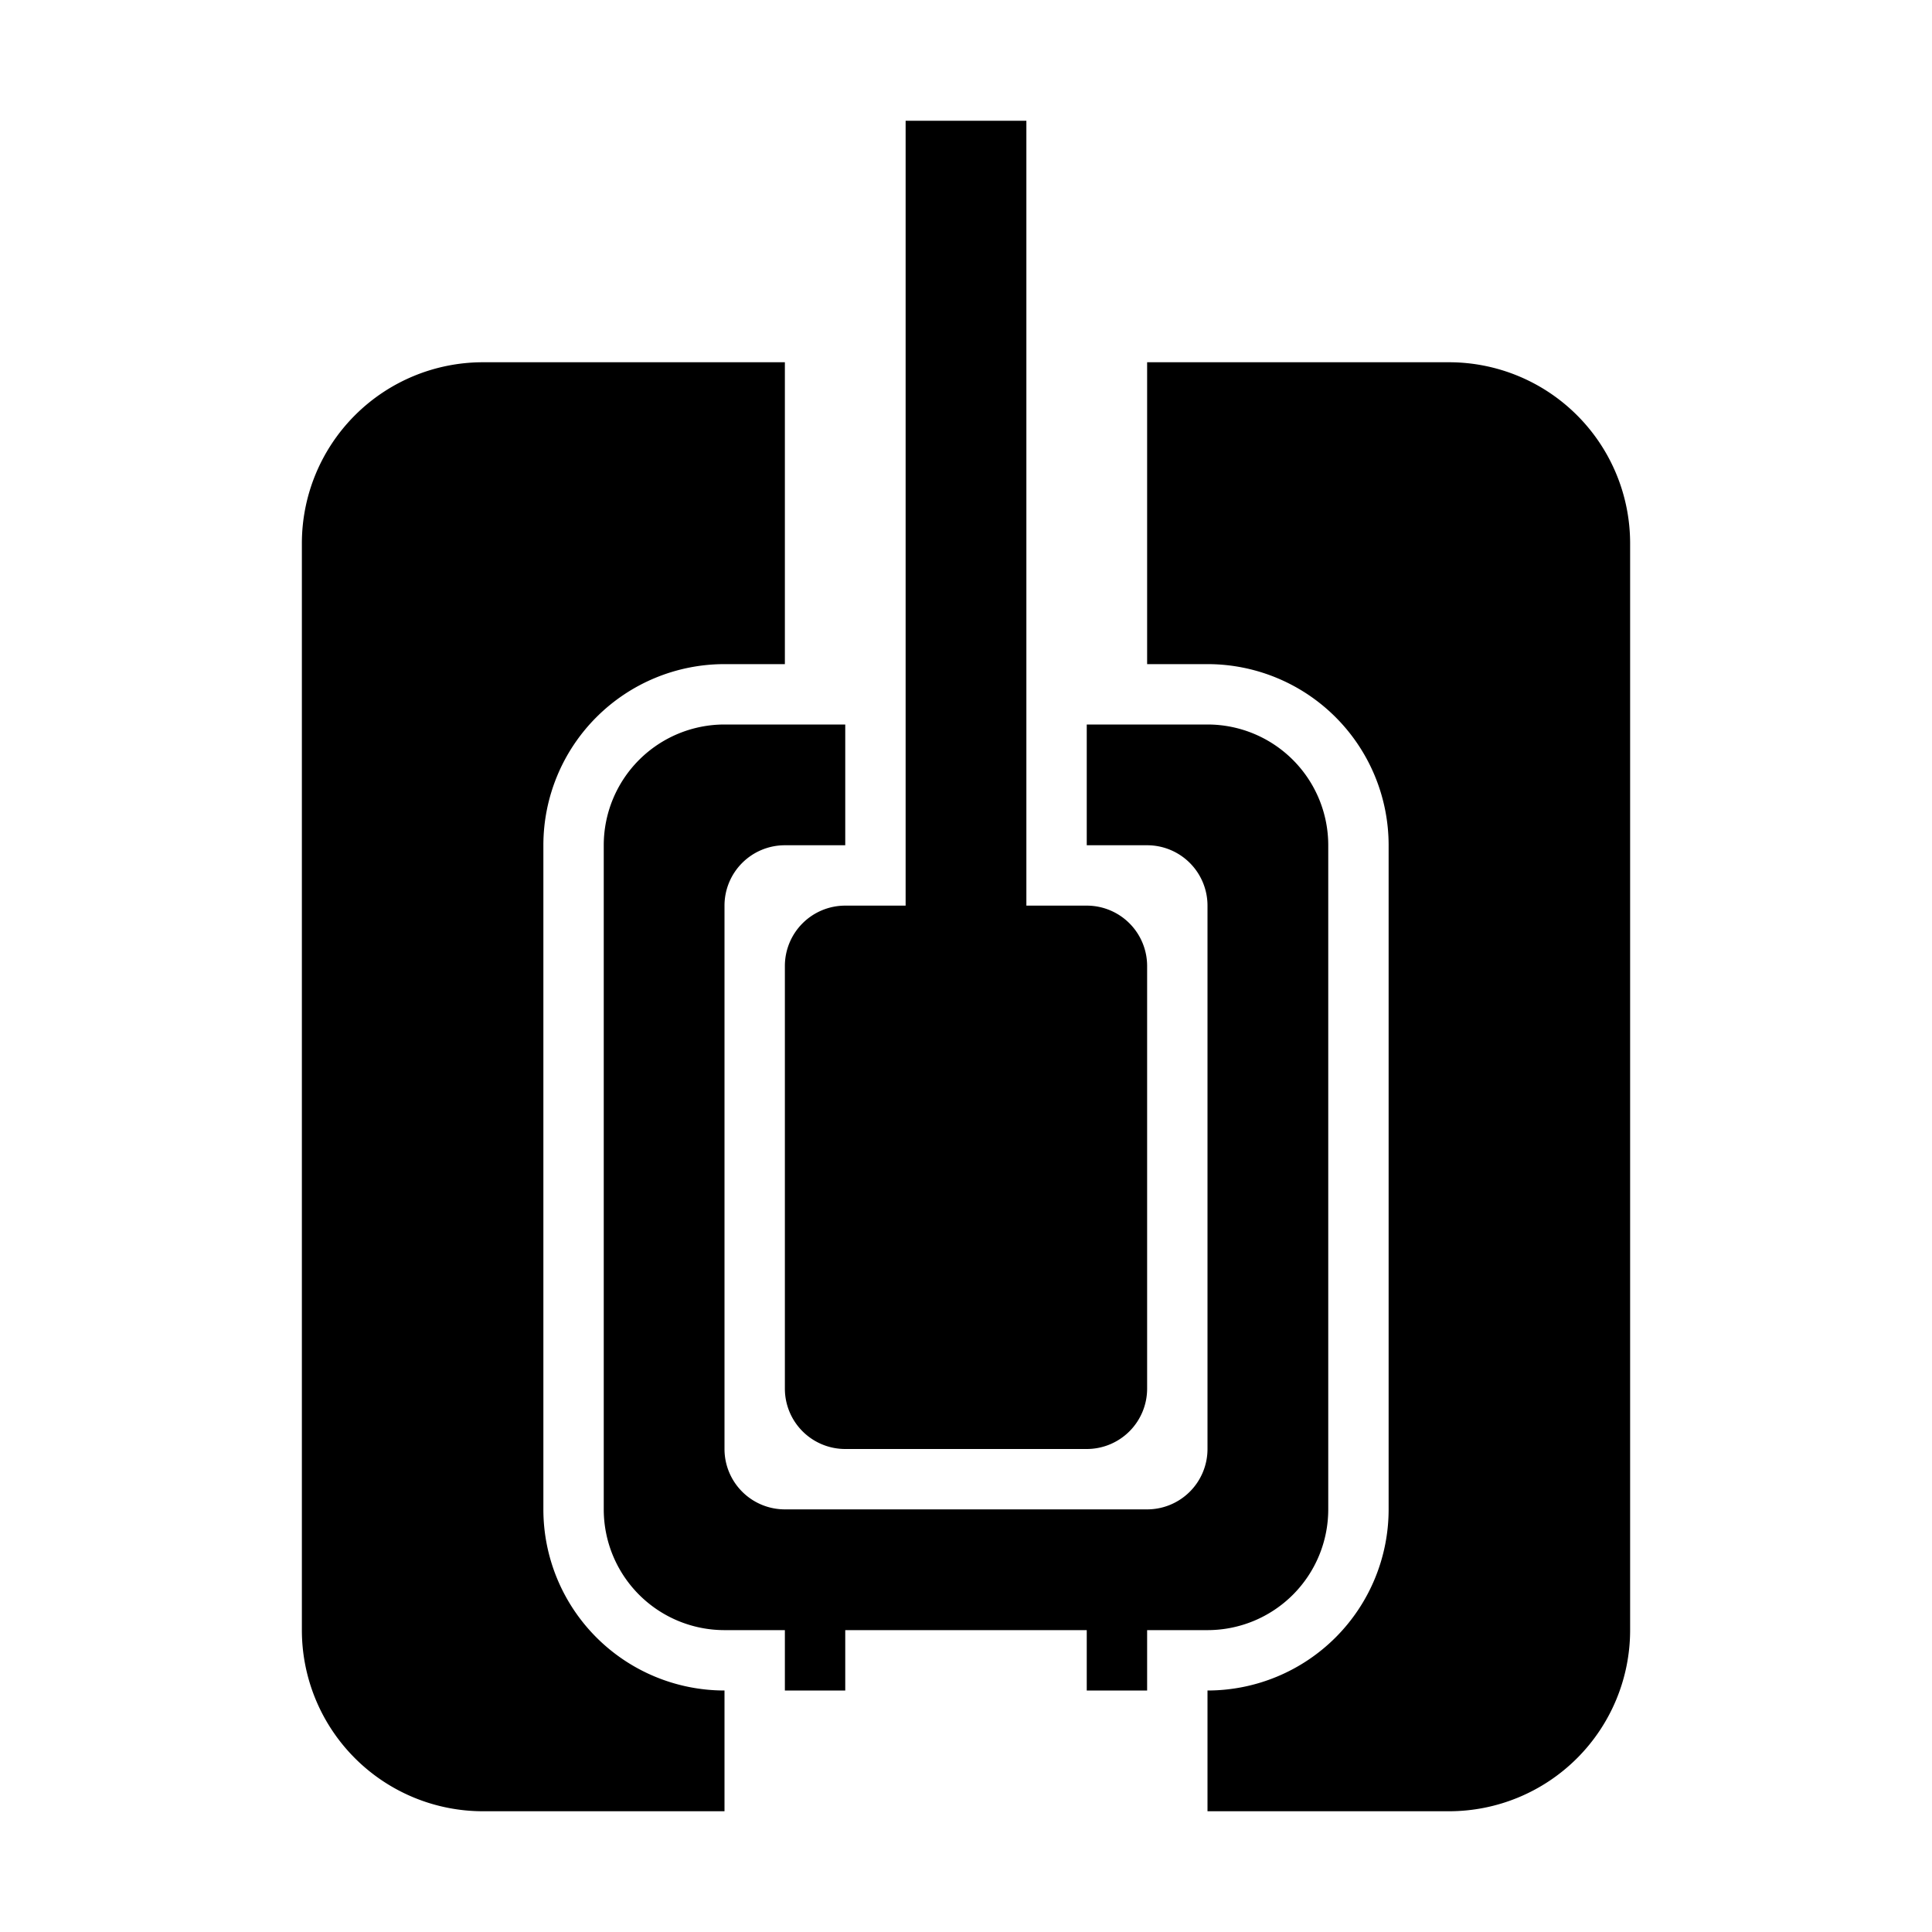 <?xml version="1.0" encoding="UTF-8" standalone="no"?>
<svg
   xmlns:dc="http://purl.org/dc/elements/1.1/"
   xmlns:cc="http://creativecommons.org/ns#"
   xmlns:rdf="http://www.w3.org/1999/02/22-rdf-syntax-ns#"
   xmlns:svg="http://www.w3.org/2000/svg"
   xmlns="http://www.w3.org/2000/svg"
   xmlns:sodipodi="http://sodipodi.sourceforge.net/DTD/sodipodi-0.dtd"
   xmlns:inkscape="http://www.inkscape.org/namespaces/inkscape"
   version="1.1"
   id="Layer_1"
   x="0px"
   y="0px"
   viewBox="0 0 512 512"
   xml:space="preserve"
   sodipodi:docname="8f.svg"
   width="512"
   height="512"
   inkscape:version="1.0.2 (e86c870879, 2021-01-15)"
   inkscape:export-filename="/home/swichser/BZFlag/final logo modified/3/8c.png"
   inkscape:export-xdpi="96"
   inkscape:export-ydpi="96"><defs
   id="defs1493"><inkscape:path-effect
     effect="fillet_chamfer"
     id="path-effect941"
     is_visible="true"
     lpeversion="1"
     satellites_param="F,0,1,1,0,32,0,1 @ F,0,1,1,0,32,0,1 @ F,0,1,1,0,32,0,1 @ F,0,1,1,0,32,0,1 | F,0,0,1,0,16,0,1 @ F,0,0,1,0,16,0,1 @ F,0,0,1,0,16,0,1 @ F,0,0,1,0,16,0,1"
     unit="px"
     method="auto"
     mode="F"
     radius="32"
     chamfer_steps="1"
     flexible="false"
     use_knot_distance="true"
     apply_no_radius="true"
     apply_with_radius="true"
     only_selected="true"
     hide_knots="false" /><inkscape:path-effect
     effect="fillet_chamfer"
     id="path-effect249"
     is_visible="true"
     lpeversion="1"
     satellites_param="F,0,0,1,0,48,0,1 @ F,0,0,1,0,48,0,1 @ F,0,0,1,0,48,0,1 @ F,0,0,1,0,48,0,1 | F,0,0,1,0,48,0,1 @ F,0,0,1,0,48,0,1 @ F,0,0,1,0,48,0,1 @ F,0,0,1,0,48,0,1"
     unit="px"
     method="auto"
     mode="F"
     radius="48"
     chamfer_steps="1"
     flexible="false"
     use_knot_distance="true"
     apply_no_radius="true"
     apply_with_radius="true"
     only_selected="false"
     hide_knots="false" /><inkscape:path-effect
     effect="fillet_chamfer"
     id="path-effect247"
     is_visible="true"
     lpeversion="1"
     satellites_param="F,0,0,1,0,32,0,1 @ F,0,0,1,0,32,0,1 @ F,0,0,1,0,32,0,1 @ F,0,0,1,0,32,0,1 | F,0,0,1,0,32,0,1 @ F,0,0,1,0,32,0,1 @ F,0,0,1,0,32,0,1 @ F,0,0,1,0,32,0,1"
     unit="px"
     method="auto"
     mode="F"
     radius="32"
     chamfer_steps="1"
     flexible="false"
     use_knot_distance="true"
     apply_no_radius="true"
     apply_with_radius="true"
     only_selected="false"
     hide_knots="false" /><inkscape:path-effect
     effect="fillet_chamfer"
     id="path-effect245"
     is_visible="true"
     lpeversion="1"
     satellites_param="F,0,0,1,0,16,0,1 @ F,0,0,1,0,16,0,1 @ F,0,0,1,0,16,0,1 @ F,0,0,1,0,16,0,1"
     unit="px"
     method="auto"
     mode="F"
     radius="16"
     chamfer_steps="1"
     flexible="false"
     use_knot_distance="true"
     apply_no_radius="true"
     apply_with_radius="true"
     only_selected="false"
     hide_knots="false" /></defs><sodipodi:namedview
   pagecolor="#ffffff"
   bordercolor="#666666"
   borderopacity="1"
   objecttolerance="10"
   gridtolerance="10"
   guidetolerance="10"
   inkscape:pageopacity="0"
   inkscape:pageshadow="2"
   inkscape:window-width="1920"
   inkscape:window-height="1103"
   id="namedview1491"
   showgrid="false"
   showborder="true"
   inkscape:showpageshadow="false"
   units="px"
   fit-margin-top="0"
   fit-margin-left="0"
   fit-margin-right="0"
   fit-margin-bottom="0"
   inkscape:zoom="1.475"
   inkscape:cx="242.46986"
   inkscape:cy="251.498"
   inkscape:window-x="0"
   inkscape:window-y="27"
   inkscape:window-maximized="1"
   inkscape:current-layer="Layer_1"
   inkscape:document-rotation="0"
   inkscape:pagecheckerboard="false" />
<style
   type="text/css"
   id="style1482">
	.st0{display:none;fill:#FFFFFF;}
	.st1{fill:#FFFFFF;}
</style>
<path
   id="rect219"
   style="fill:#000000;fill-opacity:1"
   d="M 128 96 A 48 48 0 0 0 80 144 L 80 432 A 48 48 0 0 0 128 480 L 192 480 L 192 448 A 48 48 0 0 1 144 400 L 144 224 A 48 48 0 0 1 192 176 L 208 176 L 208 96 L 128 96 z M 304 96 L 304 176 L 320 176 A 48 48 0 0 1 368 224 L 368 400 A 48 48 0 0 1 320 448 L 320 480 L 384 480 A 48 48 0 0 0 432 432 L 432 144 A 48 48 0 0 0 384 96 L 304 96 z " /><path
   style="fill:#000000;fill-opacity:1;stroke:none;stroke-width:11.441;stroke-miterlimit:4;stroke-dasharray:none;stroke-opacity:1"
   d="m 240,32 v 208 h -16 a 16,16 0 0 0 -16,16 v 112 a 16,16 0 0 0 16,16 h 64 a 16,16 0 0 0 16,-16 V 256 A 16,16 0 0 0 288,240 H 272 V 32 Z"
   id="path2598" />
<rect
   x="140"
   y="-316.301"
   class="st0"
   width="960"
   height="1280"
   id="rect1486"
   style="display:none;fill:#ffffff" />

<path
   style="fill:#000000;fill-opacity:1;stroke:none;stroke-width:17.38;stroke-miterlimit:4;stroke-dasharray:none;stroke-opacity:1"
   d="m 192,192 a 32,32 0 0 0 -32,32 v 176 a 32,32 0 0 0 32,32 h 16 v 16 h 16 v -16 h 64 v 16 h 16 v -16 h 16 a 32,32 0 0 0 32,-32 V 224 a 32,32 0 0 0 -32,-32 h -32 v 32 h 16 a 16,16 0 0 1 16,16 v 144 a 16,16 0 0 1 -16,16 H 208 A 16,16 0 0 1 192,384 V 240 a 16,16 0 0 1 16,-16 h 16 v -32 z"
   id="rect2585-5-3" /></svg>
